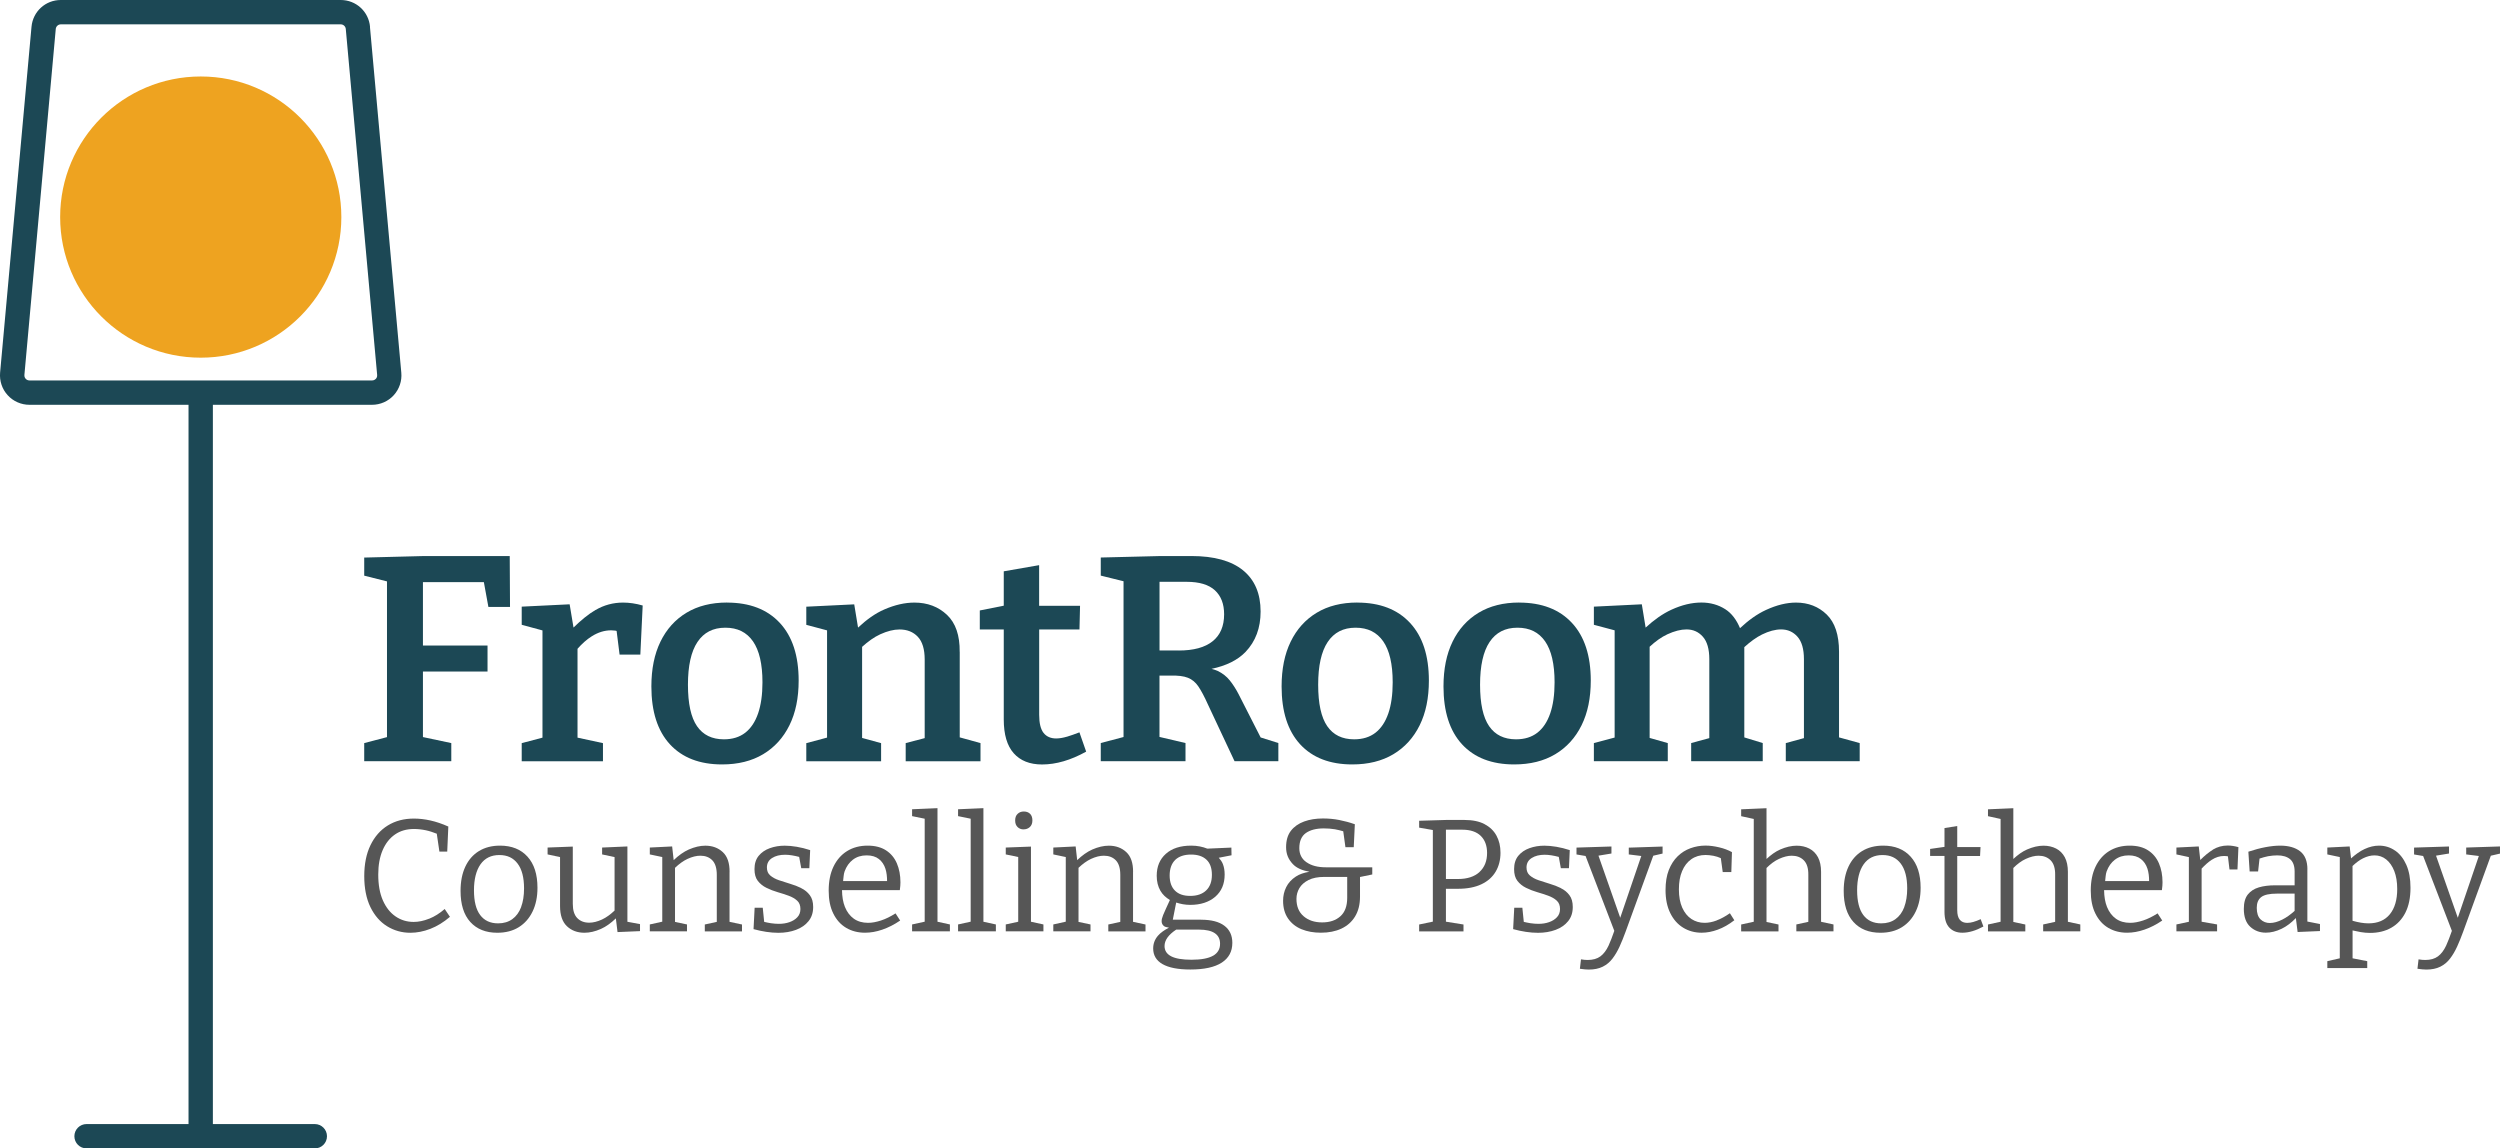<?xml version="1.0" encoding="UTF-8"?>
<svg id="Layer_1" data-name="Layer 1" xmlns="http://www.w3.org/2000/svg" viewBox="0 0 523.66 240.55">
  <defs>
    <style>
      .cls-1 {
        fill: #eea320;
      }

      .cls-1, .cls-2, .cls-3 {
        stroke-width: 0px;
      }

      .cls-2 {
        fill: #565656;
      }

      .cls-3 {
        fill: #1c4855;
      }
    </style>
  </defs>
  <g>
    <path class="cls-2" d="M89.87,192.44c-1.13.45-2.2.67-3.22.67-1.4,0-2.67-.38-3.79-1.15-1.13-.77-2.01-1.89-2.66-3.36-.65-1.47-.97-3.27-.97-5.41,0-1.98.31-3.69.92-5.11.61-1.42,1.47-2.52,2.59-3.29,1.11-.77,2.44-1.15,3.98-1.15.78,0,1.62.09,2.52.28.75.16,1.5.42,2.25.71l.55,3.75h1.64l.23-5.25c-1.29-.58-2.54-1-3.74-1.27s-2.36-.4-3.48-.4c-2.07,0-3.89.48-5.45,1.44-1.56.96-2.77,2.34-3.64,4.14s-1.3,3.97-1.3,6.48.43,4.72,1.29,6.48c.86,1.76,2.02,3.1,3.49,4.01,1.47.91,3.1,1.37,4.88,1.37,1.36,0,2.75-.27,4.18-.82,1.42-.55,2.79-1.39,4.11-2.52l-1.1-1.64c-1.05.91-2.13,1.59-3.26,2.04Z"/>
    <path class="cls-2" d="M104.73,177.13c-1.72,0-3.19.39-4.43,1.15-1.24.77-2.18,1.86-2.84,3.27-.66,1.42-.99,3.1-.99,5.07,0,2.83.68,5,2.04,6.5,1.36,1.5,3.24,2.26,5.65,2.26,1.76,0,3.26-.39,4.51-1.17s2.21-1.88,2.89-3.29,1.02-3.07,1.02-4.96c0-2.81-.69-4.98-2.09-6.52-1.39-1.54-3.31-2.31-5.77-2.31ZM109.16,190c-.41,1.09-1.03,1.93-1.84,2.52-.81.59-1.81.89-2.99.89-1.63,0-2.88-.58-3.75-1.74-.87-1.16-1.3-2.88-1.3-5.18s.46-4.16,1.37-5.45c.91-1.29,2.23-1.94,3.94-1.94s2.92.6,3.83,1.79c.9,1.19,1.35,2.92,1.35,5.2,0,1.51-.21,2.82-.62,3.91Z"/>
    <path class="cls-2" d="M131.4,177.3l-5.28.23v1.44l2.61.56v11.2c-.86.82-1.74,1.46-2.62,1.87-.97.45-1.87.67-2.69.67-1.05,0-1.88-.32-2.51-.97-.62-.64-.93-1.64-.93-2.97v-12l-5.28.2v1.44l2.61.56v10.27c0,1.89.48,3.3,1.44,4.21s2.18,1.37,3.68,1.37c1.09,0,2.24-.27,3.44-.8,1.08-.48,2.12-1.24,3.13-2.21l.35,2.87,4.71-.2v-1.47l-2.64-.49v-15.78Z"/>
    <path class="cls-2" d="M152.82,182.68c.02-1.89-.45-3.29-1.42-4.19-.97-.9-2.19-1.35-3.66-1.35-1.09,0-2.24.27-3.46.8-1.1.49-2.15,1.25-3.17,2.23l-.32-2.87-4.68.23v1.44l2.61.55v13.54l-2.61.58v1.44h7.79v-1.44l-2.51-.53v-11.33c.86-.82,1.74-1.46,2.62-1.87.97-.45,1.87-.67,2.69-.67,1.05,0,1.88.32,2.51.97.62.65.93,1.66.93,3.04v9.85l-2.51.55v1.44h7.79v-1.44l-2.61-.56v-10.4Z"/>
    <path class="cls-2" d="M167.83,186.02c-.73-.36-1.52-.66-2.34-.9-.82-.25-1.6-.5-2.34-.75s-1.34-.59-1.81-.99-.7-.96-.7-1.67c0-.87.36-1.53,1.09-1.99.72-.46,1.63-.68,2.72-.68.92,0,1.92.18,2.95.45l.43,2.36h1.7l.17-3.78c-.96-.31-1.89-.55-2.81-.7-.91-.15-1.75-.23-2.51-.23-1.11,0-2.15.17-3.12.52-.97.35-1.75.88-2.34,1.6-.59.72-.88,1.66-.88,2.79,0,1.05.23,1.87.7,2.47.47.6,1.07,1.09,1.81,1.45s1.51.67,2.32.9c.81.23,1.59.49,2.32.75.73.27,1.33.61,1.79,1.04.46.42.68,1,.68,1.74,0,.69-.21,1.27-.64,1.72-.42.46-.98.8-1.66,1.04s-1.42.35-2.22.35c-.51,0-1.07-.04-1.67-.13-.51-.08-.96-.18-1.4-.28l-.3-2.96h-1.7l-.23,4.48c.91.25,1.81.44,2.67.57.87.13,1.72.2,2.54.2,1.36,0,2.59-.21,3.69-.62,1.1-.41,1.98-1.02,2.62-1.82.65-.8.97-1.79.97-2.97,0-1.03-.23-1.85-.7-2.47-.47-.63-1.07-1.12-1.8-1.47Z"/>
    <path class="cls-2" d="M185.59,178.12c-1.01-.66-2.3-.99-3.86-.99-1.65,0-3.09.39-4.31,1.15-1.23.77-2.17,1.86-2.84,3.26-.67,1.4-1,3.07-1,5.01s.32,3.5.97,4.81c.65,1.31,1.54,2.31,2.69,2.99,1.15.68,2.47,1.02,3.96,1.02,1.16,0,2.36-.21,3.61-.64s2.5-1.06,3.74-1.91l-.97-1.5c-1.05.67-2.06,1.17-3.04,1.49-.98.32-1.88.49-2.71.49-1.18,0-2.18-.29-2.99-.87-.81-.58-1.43-1.4-1.86-2.46-.4-.99-.59-2.17-.61-3.52h12.11c.04-.36.08-.66.1-.9.02-.24.03-.49.03-.73,0-1.49-.25-2.82-.75-3.98-.5-1.16-1.26-2.07-2.27-2.72ZM178.66,180.07c.78-.6,1.74-.9,2.87-.9,1.07,0,1.93.26,2.57.77.64.51,1.1,1.19,1.37,2.04.25.79.34,1.66.34,2.57h-9.21c.09-.68.1-1.43.31-2.01.38-1.05.96-1.87,1.74-2.47Z"/>
    <polygon class="cls-2" points="196.37 169.28 191.05 169.51 191.05 170.95 193.69 171.49 193.69 193.06 191.05 193.64 191.05 195.08 198.97 195.08 198.97 193.64 196.37 193.07 196.37 169.28"/>
    <polygon class="cls-2" points="205.99 169.28 200.68 169.51 200.68 170.95 203.32 171.49 203.32 193.06 200.68 193.64 200.68 195.08 208.6 195.08 208.6 193.64 205.99 193.07 205.99 169.28"/>
    <polygon class="cls-2" points="215.95 177.33 210.67 177.53 210.67 178.97 213.28 179.51 213.28 193.07 210.67 193.64 210.67 195.08 218.56 195.08 218.56 193.64 215.95 193.07 215.95 177.33"/>
    <path class="cls-2" d="M214.41,173.72c.51,0,.95-.16,1.3-.48s.54-.79.54-1.39-.17-1.09-.5-1.4c-.33-.31-.77-.47-1.3-.47s-.94.16-1.29.49c-.35.32-.52.78-.52,1.39s.17,1.04.5,1.37.76.5,1.27.5Z"/>
    <path class="cls-2" d="M237.34,182.68c.02-1.89-.45-3.29-1.42-4.19-.97-.9-2.19-1.35-3.66-1.35-1.09,0-2.24.27-3.46.8-1.1.49-2.15,1.25-3.17,2.23l-.32-2.87-4.68.23v1.44l2.61.55v13.54l-2.61.58v1.44h7.79v-1.44l-2.51-.53v-11.33c.86-.82,1.74-1.46,2.62-1.87.97-.45,1.87-.67,2.69-.67,1.05,0,1.88.32,2.51.97.62.65.93,1.66.93,3.04v9.85l-2.51.55v1.44h7.79v-1.44l-2.61-.56v-10.4Z"/>
    <path class="cls-2" d="M251.58,192.64h-5.92l.71-3.59c.91.3,1.88.49,2.93.49,2.18,0,3.93-.57,5.25-1.7,1.31-1.14,1.97-2.68,1.97-4.65,0-.82-.12-1.56-.37-2.2-.2-.52-.52-.93-.86-1.32l2.67-.52-.03-1.61-5.04.22c-.98-.39-2.09-.63-3.38-.63-2.25,0-4.02.57-5.3,1.71-1.28,1.14-1.92,2.67-1.92,4.61,0,1.2.26,2.24.77,3.13.47.81,1.15,1.44,1.99,1.94-.32.72-.62,1.37-.84,1.84-.26.55-.45.98-.57,1.3-.12.32-.21.58-.25.75-.04.18-.07.36-.07.54,0,.47.19.83.57,1.09.22.15.63.19.97.27-.96.5-1.76,1.05-2.31,1.69-.67.78-1,1.67-1,2.67,0,1.42.64,2.52,1.94,3.27s3.24,1.14,5.85,1.14c2.9,0,5.09-.48,6.57-1.44,1.48-.96,2.22-2.34,2.22-4.14,0-1.56-.56-2.76-1.67-3.59-1.11-.84-2.74-1.26-4.88-1.26ZM246.16,180.12c.78-.74,1.88-1.12,3.31-1.12s2.48.36,3.24,1.07c.76.71,1.14,1.77,1.14,3.18s-.4,2.49-1.2,3.26c-.8.77-1.92,1.15-3.34,1.15s-2.45-.37-3.19-1.1-1.12-1.79-1.12-3.18.39-2.51,1.17-3.26ZM254.09,200.19c-.98.56-2.49.84-4.51.84-1.92,0-3.34-.24-4.26-.72-.93-.48-1.39-1.2-1.39-2.15,0-1.23.83-2.37,2.44-3.44h4.78c1.47,0,2.57.25,3.31.75.74.5,1.1,1.24,1.1,2.22,0,1.11-.49,1.95-1.47,2.51Z"/>
    <path class="cls-2" d="M273.65,180.61c-.99-.71-1.49-1.69-1.49-2.94,0-1.47.46-2.53,1.37-3.18.91-.64,2.16-.97,3.74-.97.82,0,1.6.06,2.34.18.56.09,1.15.26,1.75.42l.46,3.34h1.74l.23-4.81c-1.07-.38-2.16-.67-3.27-.89s-2.25-.32-3.41-.32c-1.47,0-2.79.21-3.96.64s-2.09,1.08-2.76,1.95c-.67.88-1,2.02-1,3.43s.46,2.51,1.39,3.51c.79.86,2.01,1.37,3.5,1.63-1.11.19-2.09.5-2.85,1.01-.91.6-1.59,1.34-2.02,2.22-.44.88-.65,1.83-.65,2.86,0,1.47.35,2.71,1.04,3.71.69,1,1.63,1.75,2.82,2.24,1.19.49,2.55.73,4.06.73,1.63,0,3.05-.28,4.28-.85,1.22-.57,2.18-1.41,2.87-2.54.69-1.13,1.04-2.51,1.04-4.16v-4.12l2.57-.53v-1.5h-9.72c-1.72,0-3.07-.36-4.06-1.07ZM280.77,191.92c-.95.86-2.22,1.29-3.83,1.29s-2.87-.43-3.88-1.29c-1-.86-1.5-2.07-1.5-3.63,0-.82.21-1.58.62-2.27.41-.69,1.05-1.25,1.91-1.69.86-.43,1.96-.65,3.32-.65h4.78v4.38c0,1.72-.47,3-1.42,3.86Z"/>
    <path class="cls-2" d="M310.96,172.62c-1.12-.58-2.53-.87-4.24-.87h-3.78l-5.68.17v1.44l2.87.5v19.19l-2.87.6v1.44h9.29v-1.44l-3.68-.59v-6.89h2.51c1.96,0,3.6-.32,4.93-.95s2.32-1.52,2.99-2.66c.67-1.14,1-2.45,1-3.94,0-1.36-.28-2.55-.84-3.58-.56-1.03-1.39-1.83-2.51-2.41ZM309.91,182.65c-1.06.98-2.57,1.47-4.53,1.47h-2.51v-10.33h3.44c1.69,0,2.98.44,3.86,1.3.88.87,1.32,2.06,1.32,3.58,0,1.67-.53,3-1.59,3.98Z"/>
    <path class="cls-2" d="M326.94,186.02c-.73-.36-1.52-.66-2.34-.9-.82-.25-1.6-.5-2.34-.75s-1.34-.59-1.81-.99-.7-.96-.7-1.67c0-.87.36-1.53,1.09-1.99.72-.46,1.63-.68,2.72-.68.92,0,1.92.18,2.95.45l.43,2.36h1.7l.17-3.78c-.96-.31-1.89-.55-2.81-.7-.91-.15-1.75-.23-2.51-.23-1.11,0-2.15.17-3.12.52-.97.35-1.75.88-2.34,1.6-.59.72-.88,1.66-.88,2.79,0,1.05.23,1.87.7,2.47.47.6,1.07,1.09,1.81,1.45s1.51.67,2.32.9c.81.23,1.59.49,2.32.75.73.27,1.33.61,1.79,1.04.46.42.68,1,.68,1.74,0,.69-.21,1.27-.64,1.72-.42.46-.98.8-1.66,1.04s-1.42.35-2.22.35c-.51,0-1.07-.04-1.67-.13-.51-.08-.96-.18-1.4-.28l-.3-2.96h-1.7l-.23,4.48c.91.25,1.81.44,2.67.57.87.13,1.72.2,2.54.2,1.36,0,2.59-.21,3.69-.62,1.1-.41,1.98-1.02,2.62-1.82.65-.8.97-1.79.97-2.97,0-1.03-.23-1.85-.7-2.47-.47-.63-1.07-1.12-1.8-1.47Z"/>
    <path class="cls-2" d="M341.14,178.97l2.65.33-4.41,12.94-4.56-13.01,2.72-.45v-1.47l-7.32.23v1.44l1.9.32,6.02,15.68c-.41,1.19-.81,2.24-1.2,3.09-.47,1-1.04,1.76-1.72,2.26-.68.5-1.57.75-2.66.75-.2,0-.42,0-.65-.03s-.48-.06-.75-.1l-.23,1.97c.74.11,1.36.17,1.87.17,1.14,0,2.1-.2,2.91-.6s1.48-.96,2.04-1.69,1.05-1.56,1.49-2.52c.44-.96.85-1.99,1.26-3.11l5.8-15.93,1.95-.45v-1.47l-7.08.23v1.44Z"/>
    <path class="cls-2" d="M359.59,192.8c-.89.34-1.74.5-2.54.5-1.03,0-1.94-.27-2.76-.8-.81-.54-1.45-1.33-1.92-2.37-.47-1.05-.7-2.33-.7-3.85s.22-2.74.67-3.81c.44-1.07,1.09-1.9,1.92-2.49.84-.59,1.83-.89,2.99-.89.49,0,1.05.06,1.67.17.54.1,1.04.28,1.53.49l.4,2.92h1.8l.13-4.18c-.76-.42-1.64-.76-2.66-1s-1.96-.37-2.86-.37c-1.09,0-2.14.18-3.16.55-1.02.37-1.91.93-2.69,1.69-.78.76-1.4,1.72-1.86,2.89-.46,1.17-.68,2.57-.68,4.2,0,1.87.33,3.47.99,4.81s1.56,2.36,2.71,3.06,2.44,1.05,3.86,1.05c1.09,0,2.22-.21,3.38-.64,1.16-.42,2.32-1.08,3.47-1.97l-.93-1.47c-.96.67-1.88,1.17-2.77,1.5Z"/>
    <path class="cls-2" d="M381.45,182.65c0-1.25-.22-2.28-.65-3.09-.44-.81-1.04-1.42-1.82-1.82-.78-.4-1.66-.6-2.64-.6-1.09,0-2.24.27-3.46.8-1,.44-1.94,1.13-2.86,1.98v-10.63l-5.31.23v1.44l2.64.58v21.53l-2.64.58v1.44h7.82v-1.44l-2.51-.53v-11.31c.84-.84,1.71-1.49,2.61-1.9.98-.45,1.87-.67,2.67-.67,1.05,0,1.9.32,2.54.97s.96,1.66.94,3.04v9.84l-2.51.55v1.44h7.78v-1.44l-2.6-.56v-10.43Z"/>
    <path class="cls-2" d="M394.45,177.13c-1.72,0-3.19.39-4.43,1.15-1.24.77-2.18,1.86-2.84,3.27-.66,1.42-.99,3.1-.99,5.07,0,2.83.68,5,2.04,6.5,1.36,1.5,3.24,2.26,5.65,2.26,1.76,0,3.26-.39,4.51-1.17s2.21-1.88,2.89-3.29,1.02-3.07,1.02-4.96c0-2.81-.69-4.98-2.09-6.52-1.39-1.54-3.31-2.31-5.77-2.31ZM398.88,190c-.41,1.09-1.03,1.93-1.84,2.52-.81.59-1.81.89-2.99.89-1.63,0-2.88-.58-3.75-1.74-.87-1.16-1.3-2.88-1.3-5.18s.46-4.16,1.37-5.45c.91-1.29,2.23-1.94,3.94-1.94s2.92.6,3.83,1.79c.9,1.19,1.35,2.92,1.35,5.2,0,1.51-.21,2.82-.62,3.91Z"/>
    <path class="cls-2" d="M413.37,193.11c-.47.13-.9.2-1.3.2-.67,0-1.19-.21-1.55-.64-.37-.42-.55-1.1-.55-2.04v-11.33h4.78l.1-1.87h-4.88v-4.41l-2.67.43v3.94l-3.01.43v1.47h3.01v11.7c0,1.47.33,2.57,1,3.29.67.72,1.58,1.09,2.74,1.09,1.36,0,2.83-.44,4.41-1.3l-.57-1.54c-.54.25-1.04.44-1.5.57Z"/>
    <path class="cls-2" d="M433.15,182.65c0-1.25-.22-2.28-.65-3.09-.44-.81-1.04-1.42-1.82-1.82-.78-.4-1.66-.6-2.64-.6-1.09,0-2.24.27-3.46.8-1,.44-1.94,1.13-2.86,1.98v-10.63l-5.31.23v1.44l2.64.58v21.53l-2.64.58v1.44h7.82v-1.44l-2.51-.53v-11.31c.84-.84,1.71-1.49,2.61-1.9.98-.45,1.87-.67,2.67-.67,1.05,0,1.9.32,2.54.97s.96,1.66.94,3.04v9.84l-2.51.55v1.44h7.78v-1.44l-2.6-.56v-10.43Z"/>
    <path class="cls-2" d="M449.95,178.12c-1.01-.66-2.3-.99-3.86-.99-1.65,0-3.09.39-4.31,1.15-1.23.77-2.17,1.86-2.84,3.26-.67,1.4-1,3.07-1,5.01s.32,3.5.97,4.81c.65,1.31,1.54,2.31,2.69,2.99,1.15.68,2.47,1.02,3.96,1.02,1.16,0,2.36-.21,3.61-.64s2.5-1.06,3.74-1.91l-.97-1.5c-1.05.67-2.06,1.17-3.04,1.49-.98.32-1.88.49-2.71.49-1.18,0-2.18-.29-2.99-.87-.81-.58-1.43-1.4-1.86-2.46-.4-.99-.59-2.17-.61-3.52h12.11c.04-.36.08-.66.1-.9.02-.24.03-.49.03-.73,0-1.49-.25-2.82-.75-3.98-.5-1.16-1.26-2.07-2.27-2.72ZM443.01,180.07c.78-.6,1.74-.9,2.87-.9,1.07,0,1.93.26,2.57.77.64.51,1.1,1.19,1.37,2.04.25.79.34,1.66.34,2.57h-9.21c.09-.68.1-1.43.31-2.01.38-1.05.96-1.87,1.74-2.47Z"/>
    <path class="cls-2" d="M463.5,178c-.86.52-1.73,1.25-2.62,2.14l-.32-2.84-4.68.23v1.44l2.61.56v13.55l-2.61.56v1.44h8.52v-1.44l-3.24-.57v-11.13c.68-.72,1.38-1.37,2.12-1.84.83-.54,1.7-.8,2.59-.8.18,0,.36,0,.53.03.1.01.18.04.27.05l.33,2.75h1.67l.2-4.68c-.78-.22-1.52-.34-2.24-.34-1.14,0-2.18.29-3.14.87Z"/>
    <path class="cls-2" d="M483.32,182.11c0-1.74-.51-3-1.52-3.79-1.01-.79-2.41-1.19-4.19-1.19-.94,0-1.96.11-3.08.32s-2.31.53-3.58.95l.27,4.14h1.77l.3-2.7c.62-.2,1.23-.39,1.79-.49.68-.12,1.32-.18,1.92-.18,1.14,0,2.03.26,2.67.78.64.53.97,1.4.97,2.62v2.87h-4.08c-1.29,0-2.43.14-3.41.43-.98.29-1.75.79-2.31,1.49-.56.7-.84,1.71-.84,3.02,0,1.67.45,2.92,1.34,3.74s1.98,1.24,3.27,1.24c1.07,0,2.17-.27,3.31-.82,1.06-.51,2.05-1.27,2.98-2.24l.37,2.92,4.68-.2v-1.47l-2.64-.52v-10.95ZM475.49,193.34c-.8,0-1.46-.26-1.99-.77-.52-.51-.79-1.31-.79-2.41,0-1.02.31-1.78.94-2.26.63-.48,1.73-.72,3.31-.72h3.68v3.62c-.83.74-1.68,1.37-2.56,1.81-.95.48-1.81.72-2.59.72Z"/>
    <path class="cls-2" d="M501.68,178.17c-.99-.69-2.11-1.04-3.36-1.04-1,0-2.02.24-3.04.72-.94.44-1.88,1.11-2.82,1.95l-.29-2.5-4.68.23v1.44l2.61.55v21.21l-2.61.6v1.44h8.36v-1.44l-3.07-.6v-5.84c.58.13,1.16.26,1.7.35.67.11,1.31.17,1.94.17,1.71,0,3.21-.36,4.48-1.09s2.26-1.79,2.96-3.19c.7-1.4,1.05-3.13,1.05-5.18,0-1.89-.29-3.49-.87-4.8-.58-1.3-1.36-2.3-2.36-2.99ZM500.59,191.5c-1.03,1.27-2.52,1.91-4.48,1.91-1.01,0-2.13-.2-3.34-.54v-11.48c.73-.68,1.46-1.24,2.19-1.6.83-.41,1.64-.62,2.42-.62.91,0,1.73.28,2.44.85.71.57,1.28,1.38,1.69,2.42.41,1.05.62,2.31.62,3.78,0,2.25-.51,4.01-1.54,5.28Z"/>
    <path class="cls-2" d="M523.66,177.3l-7.08.23v1.44l2.65.33-4.41,12.94-4.56-13.01,2.72-.45v-1.47l-7.32.23v1.44l1.9.32,6.02,15.68c-.41,1.19-.81,2.24-1.2,3.09-.47,1-1.04,1.76-1.72,2.26-.68.5-1.57.75-2.66.75-.2,0-.42,0-.65-.03s-.48-.06-.75-.1l-.23,1.97c.74.11,1.36.17,1.87.17,1.14,0,2.1-.2,2.91-.6s1.48-.96,2.04-1.69,1.05-1.56,1.49-2.52c.44-.96.85-1.99,1.26-3.11l5.8-15.93,1.95-.45v-1.47Z"/>
  </g>
  <g>
    <polygon class="cls-3" points="88.47 116.48 76.29 116.79 76.29 120.58 81.06 121.78 81.06 154.4 76.29 155.65 76.29 159.45 94.53 159.45 94.53 155.65 88.59 154.39 88.59 140.66 102.12 140.66 102.12 135.21 88.59 135.21 88.59 121.93 101.35 121.93 102.3 127.13 106.83 127.13 106.77 116.48 88.47 116.48"/>
    <path class="cls-3" d="M124.73,127.77c-1.51.89-3.05,2.16-4.6,3.68l-.81-4.87-10.04.49v3.8l4.35,1.18v22.46l-4.35,1.15v3.8h17.02v-3.8l-5.33-1.15v-18.61c.91-1.03,1.88-1.93,2.97-2.61,1.33-.84,2.68-1.26,4.07-1.26.28,0,.57.02.86.06.1.01.19.05.29.07l.62,4.95h4.35l.49-10.28c-1.43-.41-2.8-.61-4.1-.61-2.08,0-4.01.52-5.78,1.56Z"/>
    <path class="cls-3" d="M152.3,126.21c-3.3,0-6.14.71-8.51,2.14-2.37,1.43-4.18,3.45-5.45,6.06-1.27,2.61-1.9,5.73-1.9,9.37,0,5.26,1.29,9.3,3.88,12.12,2.59,2.81,6.23,4.22,10.93,4.22,3.34,0,6.21-.71,8.6-2.14,2.39-1.43,4.22-3.45,5.51-6.06,1.29-2.61,1.93-5.73,1.93-9.36,0-5.22-1.31-9.25-3.95-12.09-2.63-2.83-6.32-4.25-11.05-4.25ZM158.79,149.44c-.61,1.78-1.51,3.12-2.69,4.04-1.19.92-2.67,1.38-4.47,1.38-2.49,0-4.37-.92-5.63-2.75-1.27-1.84-1.9-4.73-1.9-8.69s.66-6.94,1.99-8.94c1.33-2,3.27-3,5.84-3s4.46.95,5.79,2.85c1.32,1.9,1.99,4.76,1.99,8.6,0,2.57-.31,4.74-.92,6.52Z"/>
    <path class="cls-3" d="M201.02,136.56c.04-3.47-.85-6.06-2.66-7.77-1.82-1.71-4.09-2.57-6.82-2.57-2,0-4.1.48-6.31,1.44-1.92.83-3.74,2.15-5.5,3.8l-.8-4.87-10.04.49v3.8l4.35,1.16v22.46l-4.35,1.16v3.8h15.67v-3.8l-3.98-1.09v-19.08c1.25-1.13,2.51-2.04,3.8-2.63,1.47-.67,2.82-1.01,4.04-1.01,1.59,0,2.87.51,3.83,1.53.96,1.02,1.44,2.61,1.44,4.77v16.46l-3.98,1.04v3.8h15.67v-3.8l-4.35-1.2v-17.89Z"/>
    <path class="cls-3" d="M223.48,154.31c-.82.24-1.57.37-2.26.37-1.14,0-2.02-.39-2.63-1.16-.61-.77-.92-2.04-.92-3.8v-17.87h8.44l.12-4.96h-8.57v-8.51l-7.41,1.29v7.2l-5.02,1v3.98h5.02v18.85c0,3.14.69,5.5,2.08,7.07,1.39,1.57,3.37,2.36,5.94,2.36,2.94,0,6.02-.9,9.24-2.69l-1.41-4.04c-.94.37-1.82.67-2.63.92Z"/>
    <path class="cls-3" d="M259.52,145.55c-.61-1.18-1.25-2.19-1.93-3.03-.67-.84-1.52-1.5-2.54-1.99-.37-.18-.83-.3-1.28-.43,3.08-.65,5.47-1.82,7.13-3.55,2.1-2.2,3.15-5.02,3.15-8.45,0-3.75-1.22-6.63-3.67-8.63s-6.06-3-10.83-3h-6.37l-12.61.31v3.79l4.77,1.18v32.63l-4.77,1.26v3.8h17.75v-3.8l-5.45-1.28v-12.85h2.26c1.59-.04,2.82.11,3.7.46.88.35,1.61.96,2.2,1.84.59.88,1.26,2.13,1.99,3.76l5.57,11.87h9.18v-3.8l-3.71-1.17-4.55-8.93ZM246.92,136.25h-4.04v-14.38h5.69c2.65,0,4.62.59,5.91,1.78s1.93,2.86,1.93,5.02c0,2.49-.81,4.38-2.42,5.66-1.61,1.29-3.97,1.93-7.07,1.93Z"/>
    <path class="cls-3" d="M284.31,126.21c-3.3,0-6.14.71-8.51,2.14-2.37,1.43-4.18,3.45-5.45,6.06-1.27,2.61-1.9,5.73-1.9,9.37,0,5.26,1.29,9.3,3.88,12.12,2.59,2.81,6.23,4.22,10.93,4.22,3.34,0,6.21-.71,8.6-2.14,2.39-1.43,4.22-3.45,5.51-6.06,1.29-2.61,1.93-5.73,1.93-9.36,0-5.22-1.31-9.25-3.95-12.09-2.63-2.83-6.32-4.25-11.05-4.25ZM290.8,149.44c-.61,1.78-1.51,3.12-2.69,4.04-1.19.92-2.67,1.38-4.47,1.38-2.49,0-4.37-.92-5.63-2.75-1.27-1.84-1.9-4.73-1.9-8.69s.66-6.94,1.99-8.94c1.33-2,3.27-3,5.84-3s4.46.95,5.79,2.85c1.32,1.9,1.99,4.76,1.99,8.6,0,2.57-.31,4.74-.92,6.52Z"/>
    <path class="cls-3" d="M318.22,126.21c-3.3,0-6.14.71-8.51,2.14-2.37,1.43-4.18,3.45-5.45,6.06-1.27,2.61-1.9,5.73-1.9,9.37,0,5.26,1.29,9.3,3.88,12.12,2.59,2.81,6.23,4.22,10.93,4.22,3.34,0,6.21-.71,8.6-2.14,2.39-1.43,4.22-3.45,5.51-6.06,1.29-2.61,1.93-5.73,1.93-9.36,0-5.22-1.31-9.25-3.95-12.09-2.63-2.83-6.32-4.25-11.05-4.25ZM324.71,149.44c-.61,1.78-1.51,3.12-2.69,4.04-1.19.92-2.67,1.38-4.47,1.38-2.49,0-4.37-.92-5.63-2.75-1.27-1.84-1.9-4.73-1.9-8.69s.66-6.94,1.99-8.94c1.33-2,3.27-3,5.84-3s4.46.95,5.79,2.85c1.32,1.9,1.99,4.76,1.99,8.6,0,2.57-.31,4.74-.92,6.52Z"/>
    <path class="cls-3" d="M385.21,154.45v-17.95c0-3.51-.86-6.1-2.57-7.77-1.72-1.67-3.86-2.51-6.43-2.51-1.96,0-4.05.51-6.27,1.53-1.93.88-3.74,2.21-5.47,3.83-.73-1.74-1.73-3.1-3.07-3.96-1.47-.94-3.14-1.41-5.02-1.41-2,0-4.09.5-6.27,1.5-1.89.87-3.68,2.16-5.41,3.75l-.8-4.88-10.04.49v3.8l4.35,1.16v22.46l-4.35,1.16v3.8h15.48v-3.8l-3.8-1.08v-19.1c1.22-1.13,2.46-2.03,3.74-2.62,1.47-.67,2.79-1.01,3.98-1.01,1.39,0,2.53.51,3.43,1.53.9,1.02,1.35,2.59,1.35,4.71v16.53l-3.8,1.03v3.8h14.99v-3.8l-3.86-1.18v-18.91c1.24-1.12,2.48-2.04,3.7-2.64,1.45-.71,2.78-1.07,4.01-1.07,1.38,0,2.53.51,3.43,1.53.9,1.02,1.35,2.59,1.35,4.71v16.53l-3.8,1.04v3.8h15.48v-3.8l-4.35-1.2Z"/>
  </g>
  <path class="cls-3" d="M77.51,5.61c-.29-3.2-2.93-5.61-6.14-5.61H12.74c-3.21,0-5.85,2.41-6.14,5.61L.02,78.07c-.15,1.72.42,3.44,1.59,4.71,1.16,1.28,2.82,2.01,4.55,2.01h33.33v150.66h-21.36c-1.41,0-2.55,1.14-2.55,2.55s1.14,2.55,2.55,2.55h47.81c1.41,0,2.55-1.14,2.55-2.55s-1.14-2.55-2.55-2.55h-21.35V84.79h33.34c1.73,0,3.39-.73,4.55-2.01,1.16-1.28,1.74-2.99,1.58-4.71l-6.57-72.46ZM78.73,79.34c-.12.13-.38.35-.79.35H6.16c-.41,0-.67-.22-.78-.35-.12-.13-.31-.41-.27-.81L11.68,6.07c.05-.55.51-.97,1.06-.97h58.63c.55,0,1.01.42,1.06.97l6.57,72.47c.04.4-.15.68-.27.81Z"/>
  <circle class="cls-1" cx="42.05" cy="45.47" r="29.45"/>
</svg>